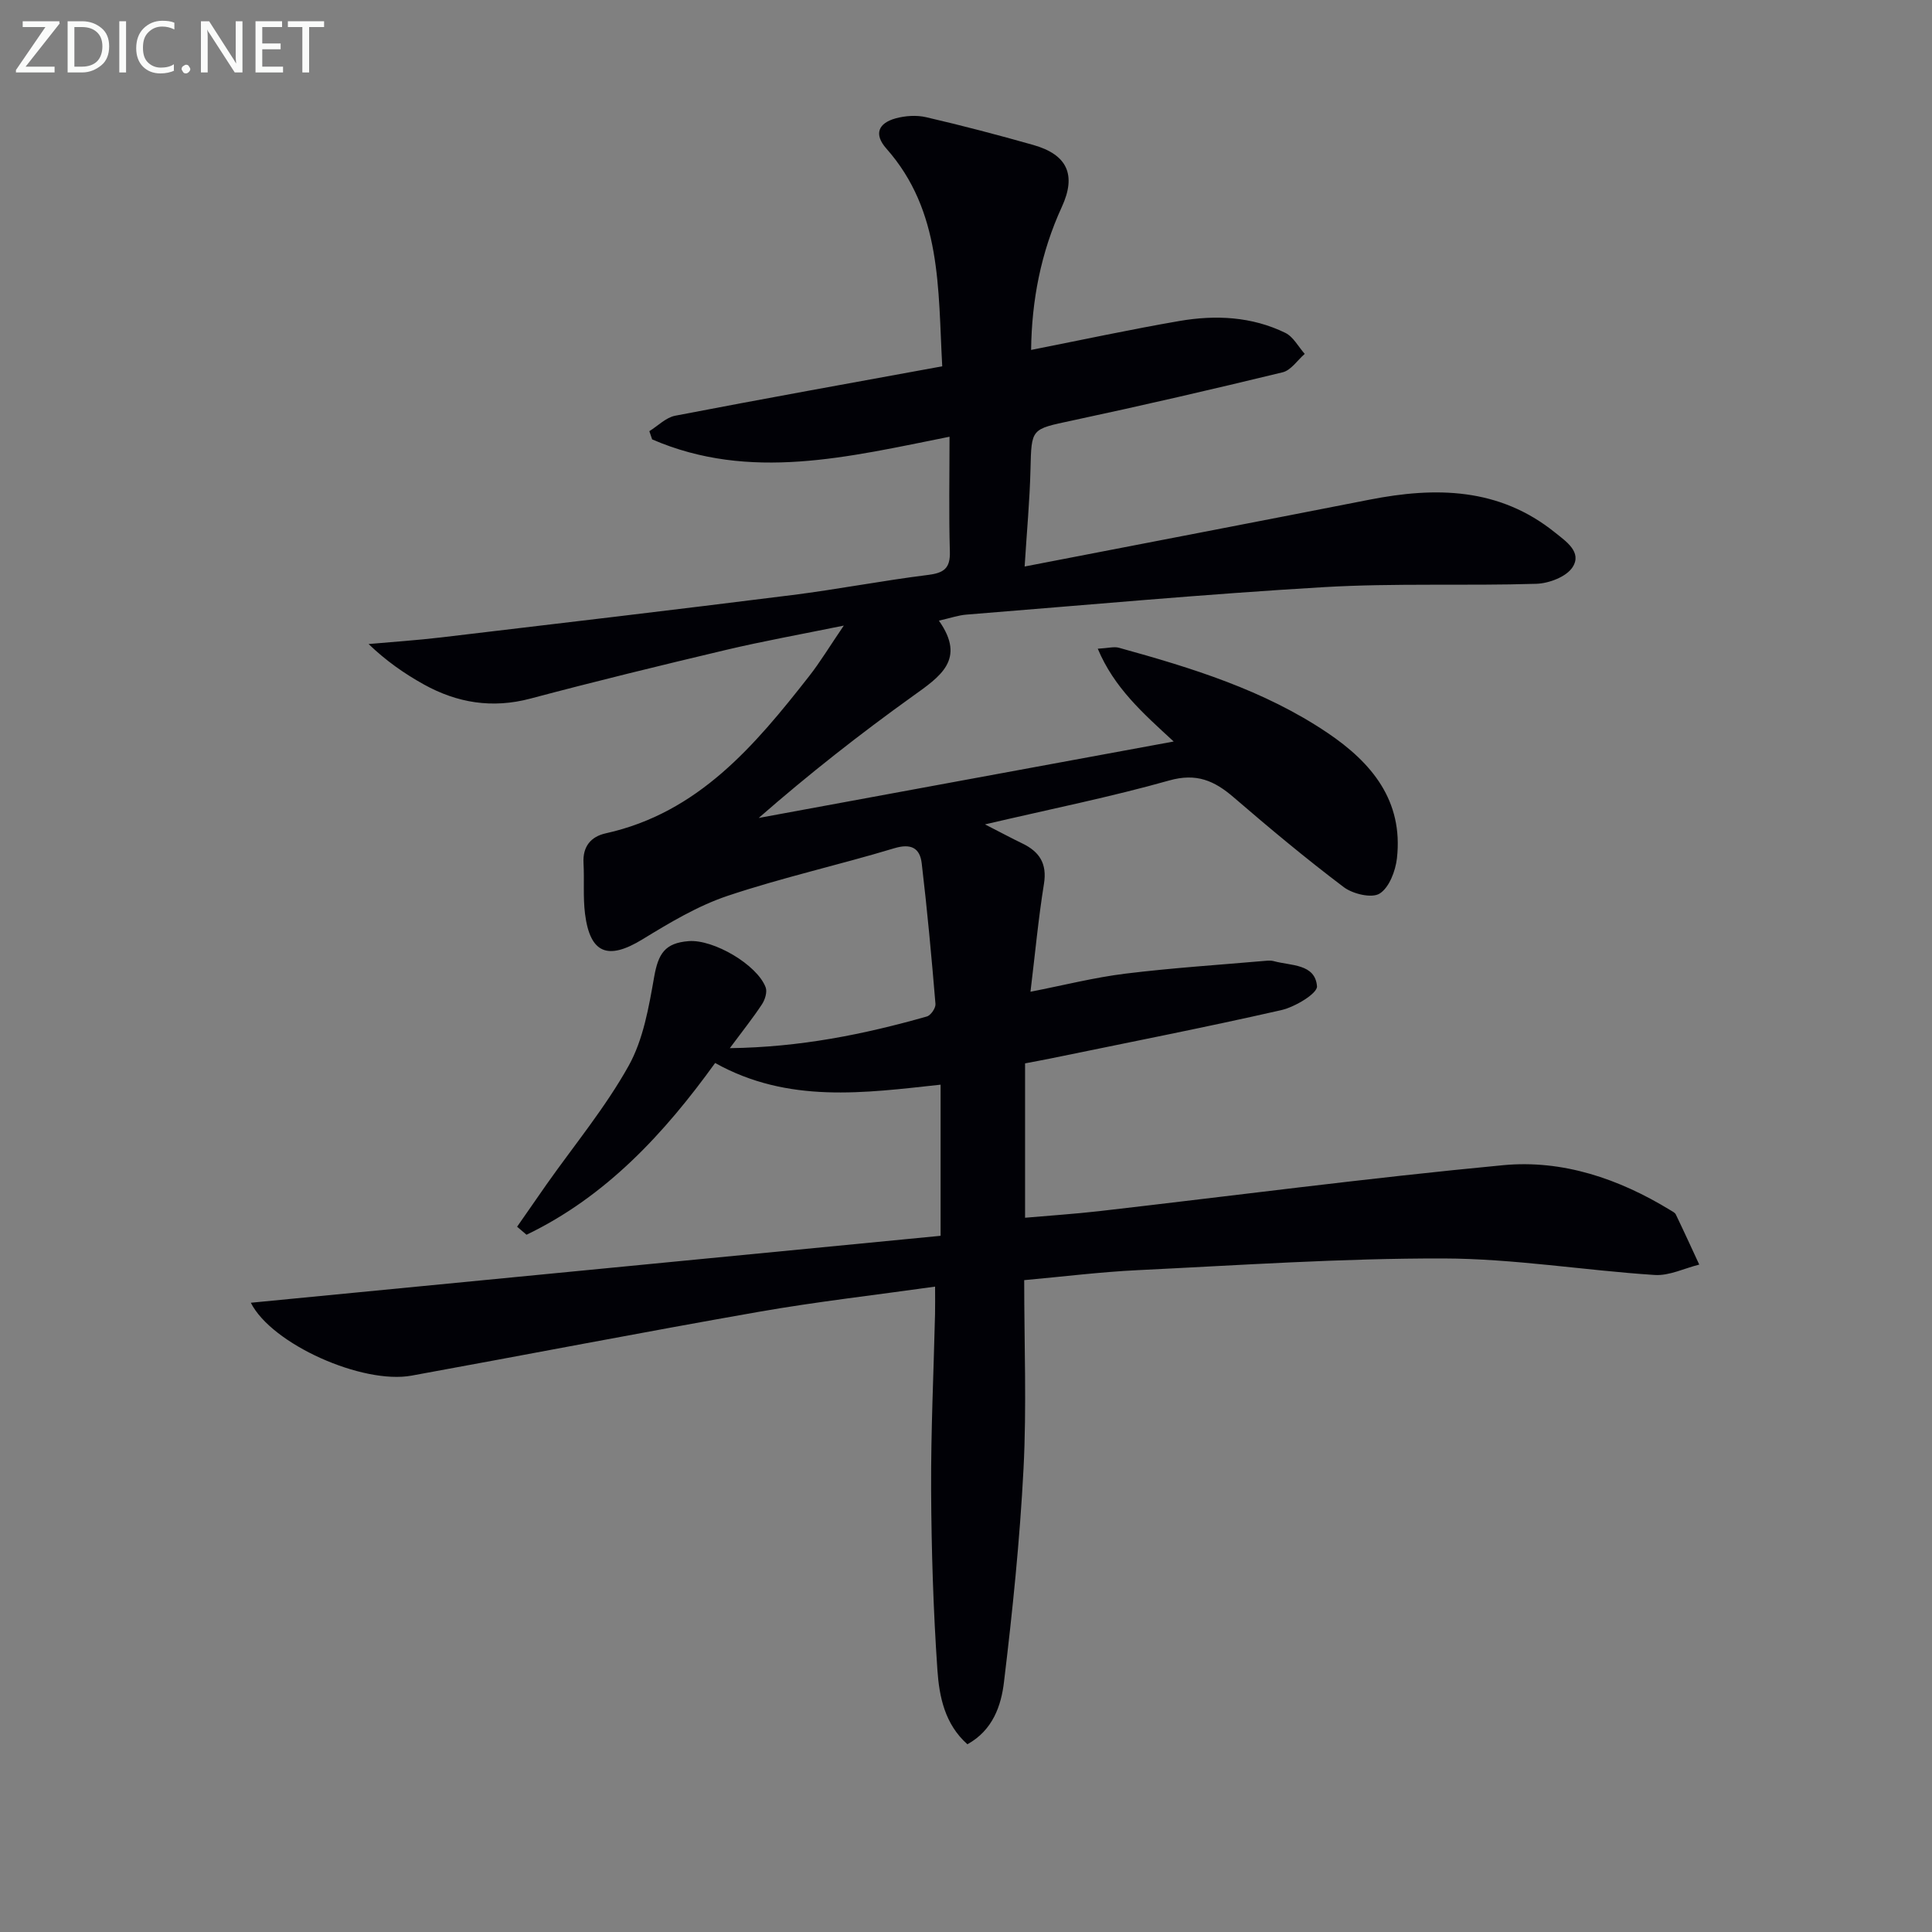 <svg enable-background="new 0 0 400 400" viewBox="0 0 400 400" xmlns="http://www.w3.org/2000/svg"><rect x="0" y="0" width="400" height="400" fill="#808080" stroke="none"/><path d="m200.29 361.13c-4.69-4.16-5.83-9.87-6.21-15.37-.85-12.4-1.24-24.84-1.3-37.27-.06-12.14.52-24.28.81-36.42.04-1.63.01-3.26.01-5.69-12.56 1.77-24.57 3.13-36.45 5.21-24.02 4.21-47.95 8.85-71.94 13.22-10.15 1.85-28.94-6.49-33.28-15.09 47.73-4.63 95.22-9.24 142.81-13.86 0-10.97 0-20.91 0-31.29-15.79 1.71-31.53 3.96-46.68-4.49-10.49 14.55-22.56 27.64-39.05 35.56-.65-.55-1.3-1.11-1.95-1.66 2.04-2.93 4.06-5.86 6.11-8.78 5.74-8.14 12.16-15.89 16.98-24.53 3.04-5.45 4.18-12.14 5.29-18.43.85-4.79 2.22-7.01 7.15-7.39 5.12-.4 14.16 4.87 15.93 9.57.36.95-.13 2.54-.75 3.49-1.89 2.87-4.05 5.57-6.67 9.1 14.55-.19 27.76-2.85 40.8-6.56.81-.23 1.85-1.75 1.78-2.59-.81-9.72-1.7-19.44-2.85-29.13-.38-3.17-2.21-4.16-5.71-3.1-11.44 3.45-23.14 6.05-34.46 9.84-6.21 2.08-12.03 5.58-17.66 9.02-7.12 4.35-10.84 2.97-11.88-5.32-.43-3.45-.12-6.99-.31-10.48-.19-3.42 1.51-5.48 4.61-6.16 19.15-4.25 30.82-18.14 42.09-32.52 2.33-2.97 4.28-6.23 7.19-10.49-8.96 1.83-16.71 3.22-24.36 5.03-13.55 3.21-27.08 6.51-40.54 10.09-7.88 2.09-15.14.9-22.06-2.94-4.03-2.24-7.82-4.89-11.43-8.36 5.01-.45 10.03-.78 15.02-1.37 24.23-2.87 48.47-5.73 72.68-8.77 9.39-1.18 18.69-2.99 28.08-4.16 3.28-.41 4.67-1.31 4.57-4.83-.23-7.78-.07-15.57-.07-23.79-20.96 4.18-41.34 9.31-61.57.55-.19-.57-.38-1.13-.58-1.7 1.78-1.1 3.43-2.83 5.35-3.2 18.22-3.51 36.48-6.79 55.29-10.23-.89-16.1-.07-32.08-11.56-45.07-2.68-3.03-1.63-5.28 1.9-6.26 2-.55 4.34-.71 6.35-.24 7.43 1.72 14.81 3.66 22.15 5.74 7.07 2 8.97 6.2 5.92 12.83-4.35 9.46-6.24 19.38-6.36 29.61 10.58-2.09 20.6-4.25 30.69-5.99 7.48-1.29 14.99-.94 21.95 2.46 1.65.81 2.69 2.86 4.01 4.35-1.51 1.31-2.84 3.39-4.57 3.81-14.5 3.52-29.04 6.88-43.64 10-8.46 1.81-8.36 1.57-8.57 10.09-.15 6.42-.76 12.83-1.21 20.12 24.23-4.69 47.83-9.21 71.41-13.84 13.7-2.69 26.83-2.5 38.37 6.78 2.3 1.85 5.67 4.07 3.67 7.19-1.27 1.99-4.89 3.37-7.51 3.45-14.65.45-29.35-.17-43.97.69-24.71 1.45-49.37 3.72-74.04 5.69-1.63.13-3.22.69-5.68 1.25 5.7 8.07.2 11.6-5.44 15.65-10.89 7.81-21.45 16.09-31.87 25.2 28.39-5.23 56.77-10.46 85.92-15.83-6.48-5.96-12.32-11.13-15.72-19.21 2.17-.12 3.36-.48 4.38-.2 15.08 4.17 30.02 8.75 43.17 17.61 9.19 6.19 15.73 14.07 14.39 25.99-.3 2.63-1.61 6.07-3.59 7.3-1.63 1.01-5.53.08-7.41-1.33-7.83-5.91-15.38-12.21-22.81-18.61-4-3.45-7.71-5.07-13.34-3.48-12.05 3.4-24.36 5.87-38.14 9.09 3.48 1.78 5.58 2.91 7.72 3.94 3.55 1.71 5.17 4.16 4.49 8.37-1.16 7.19-1.83 14.46-2.79 22.34 6.87-1.34 13.22-2.96 19.66-3.75 9.7-1.19 19.47-1.82 29.21-2.67.49-.04 1.02-.05 1.49.08 3.54.98 8.57.51 8.96 5.2.12 1.49-4.57 4.31-7.42 4.95-15.83 3.6-31.76 6.71-47.66 9.99-1.75.36-3.51.67-5.36 1.03v31.96c5.23-.46 10.28-.79 15.29-1.36 27.89-3.2 55.74-6.87 83.68-9.52 12.32-1.17 23.97 2.8 34.59 9.29.42.26.98.51 1.17.91 1.66 3.44 3.24 6.91 4.85 10.38-3.08.76-6.21 2.35-9.23 2.15-14.58-.95-29.13-3.38-43.7-3.42-21.09-.05-42.2 1.4-63.29 2.42-7.74.37-15.46 1.34-23.54 2.07 0 13.43.52 26.25-.14 39.02-.76 14.74-2.27 29.47-4.04 44.13-.57 4.92-2.31 10.04-7.58 12.94z" fill="#010106"/><g fill="#fafbfa"><path d="m12.4 4.8-7.1 9h6v1.2h-8v-.5l6.1-8.9h-4.7v-1.2h7.6v.4z"/><path d="m14 14v-9.6h3c1.6 0 2.9.5 4 1.4s1.6 2.2 1.6 3.8-.5 3-1.6 3.9-2.4 1.5-4 1.5h-3zm1.4-8.4v8.2h1.6c1.3 0 2.4-.4 3.1-1.1s1.1-1.8 1.1-3.1-.4-2.3-1.2-3-1.8-1-3.1-1z"/><path d="m26.1 4.4v10.6h-1.4v-10.6z"/><path d="m36.1 14.6c-.8.4-1.8.6-2.9.6-1.5 0-2.7-.5-3.6-1.4s-1.4-2.2-1.4-3.8c0-1.7.5-3.1 1.5-4.1s2.3-1.6 3.9-1.6c1 0 1.8.1 2.5.4v1.4c-.8-.4-1.6-.6-2.5-.6-1.2 0-2.1.4-2.9 1.2s-1.1 1.8-1.1 3.2c0 1.3.3 2.3 1 3s1.6 1.1 2.7 1.1c1 0 2-.2 2.7-.7v1.3z"/><path d="m37.6 14.3c0-.2.1-.5.3-.6s.4-.3.6-.3c.3 0 .5.1.6.3s.3.4.3.6-.1.4-.3.6-.4.3-.6.3c-.3 0-.5-.1-.6-.3s-.3-.4-.3-.6z"/><path d="m50.2 15h-1.6l-5.3-8.2c-.2-.2-.3-.5-.4-.7 0 .2.1.7.1 1.5v7.4h-1.4v-10.6h1.7l5.2 8.1c.2.4.4.6.4.7 0-.3-.1-.8-.1-1.5v-7.3h1.4z"/><path d="m58.6 15h-5.7v-10.6h5.5v1.2h-4.1v3.4h3.8v1.2h-3.8v3.6h4.3z"/><path d="m67.1 5.6h-3.1v9.4h-1.4v-9.4h-3v-1.2h7.5z"/></g></svg>